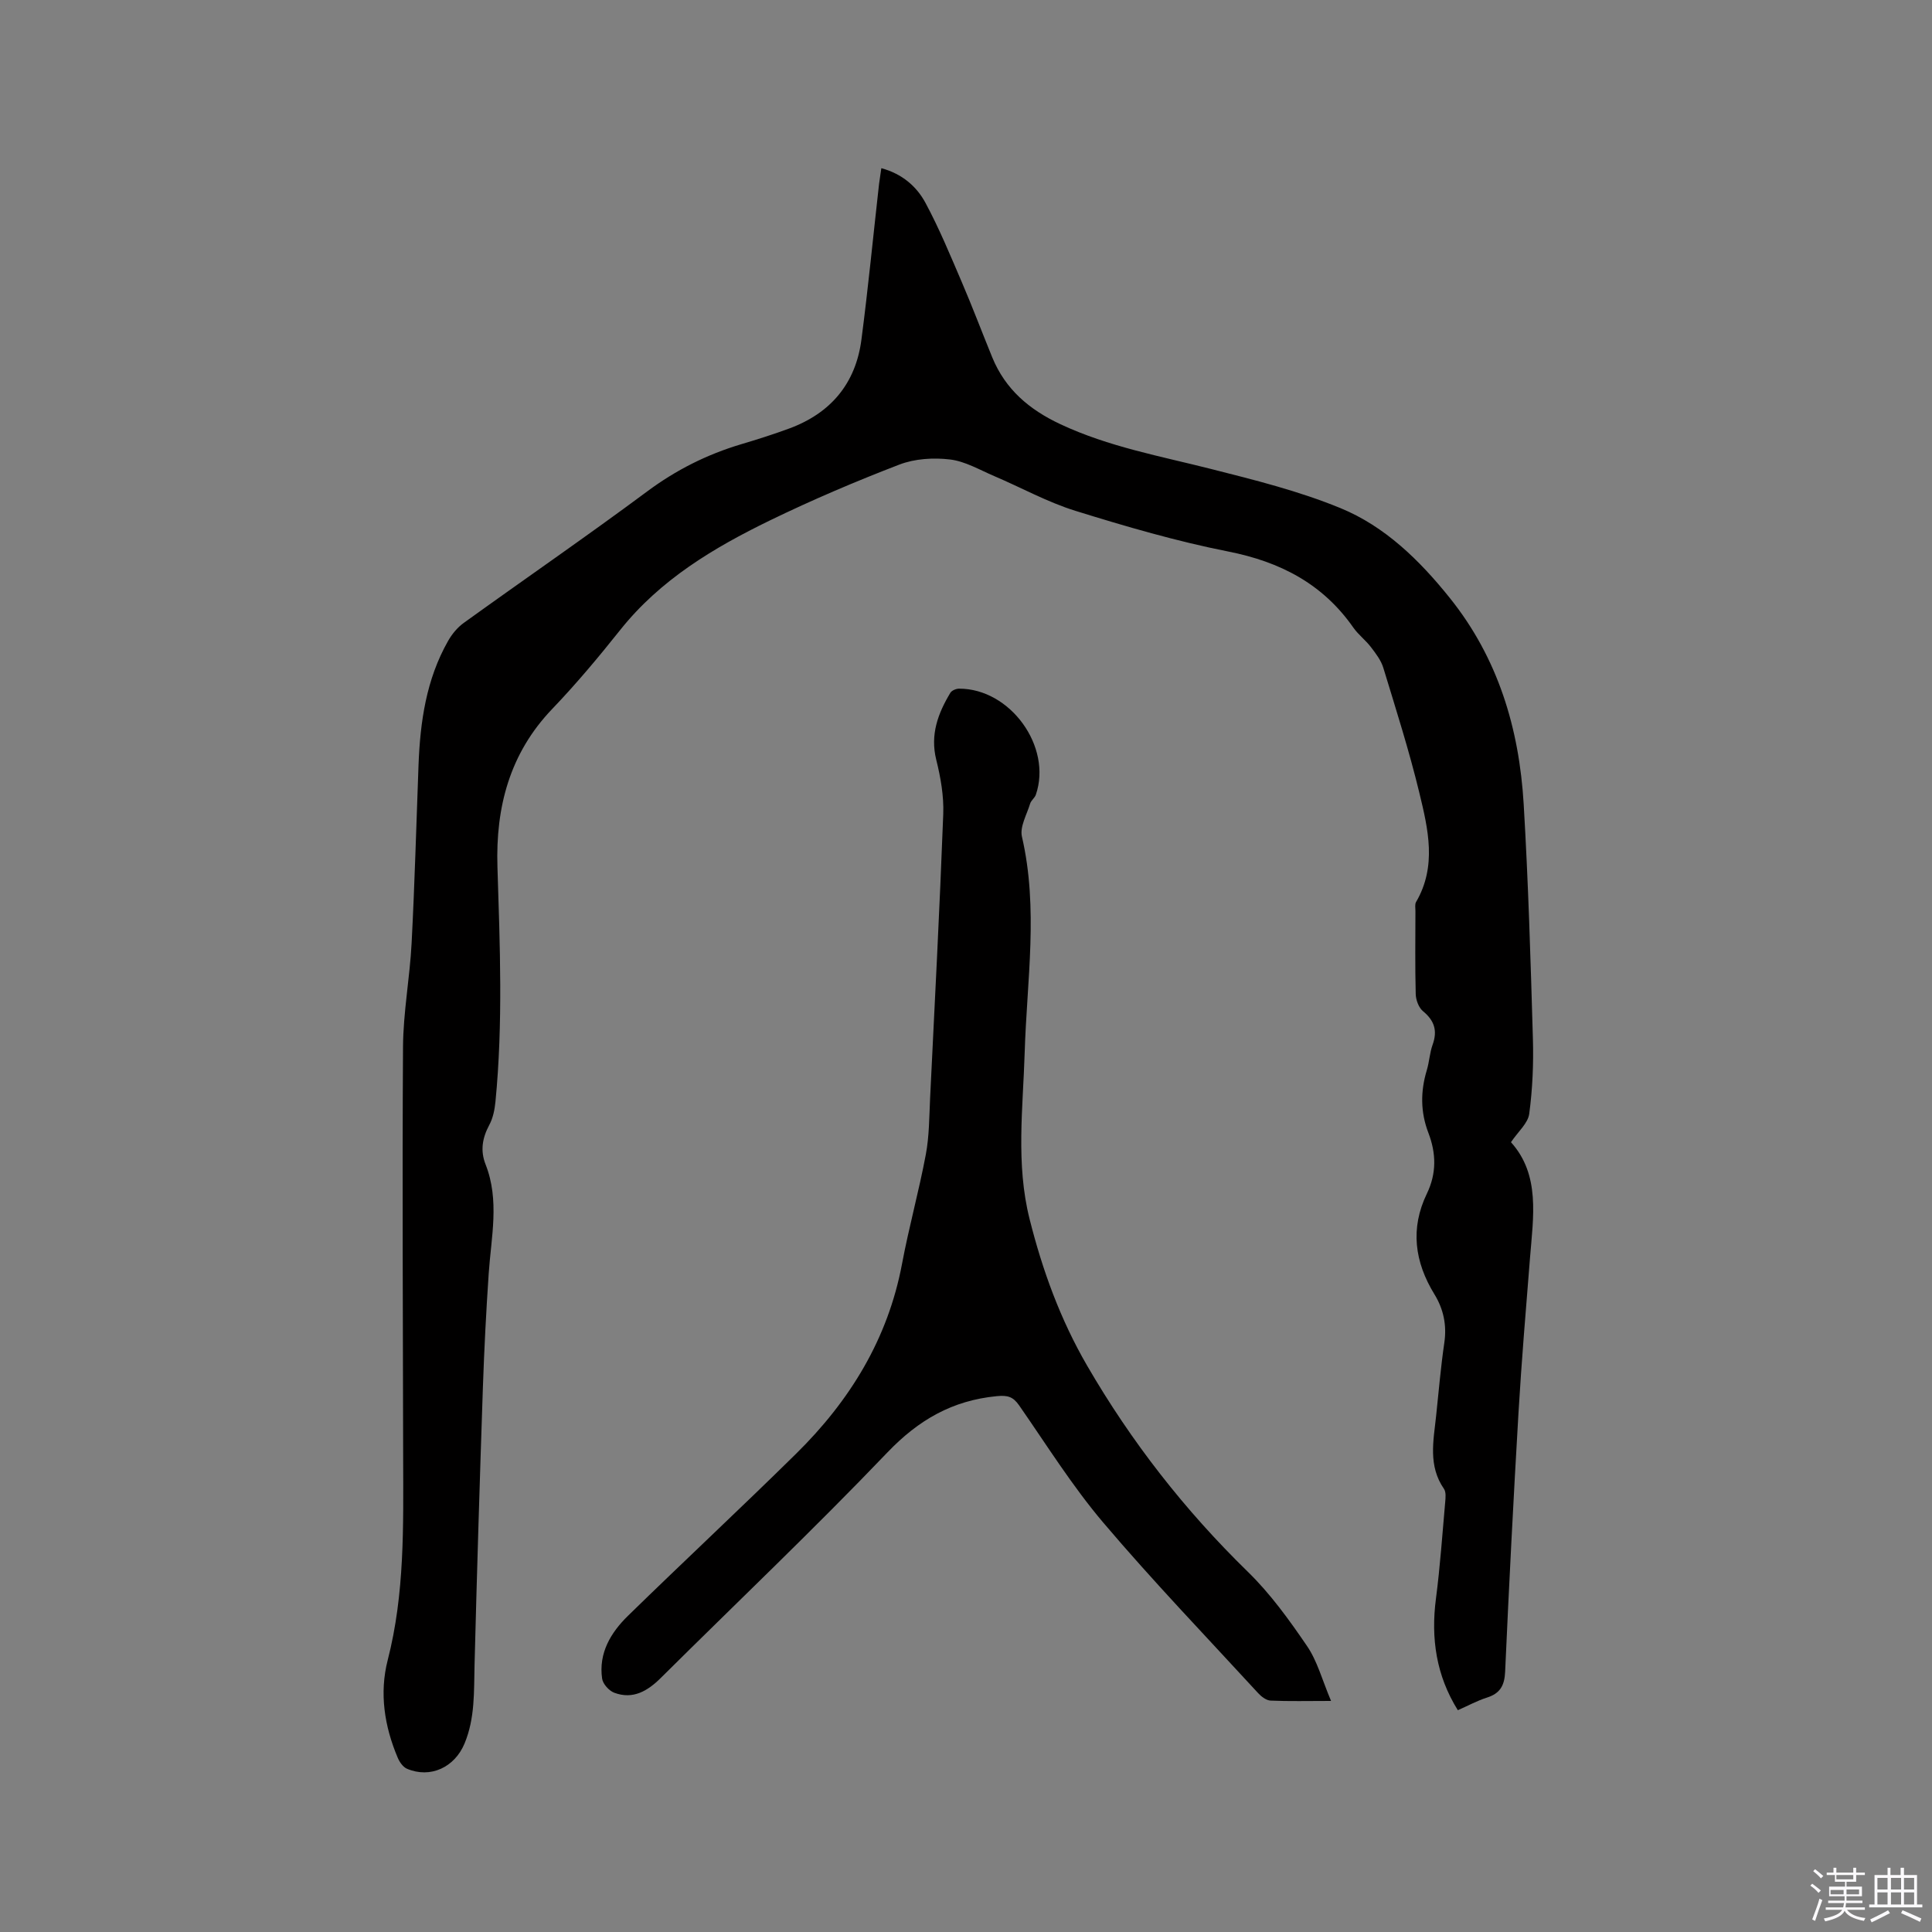 <svg enable-background="new 0 0 400 400" viewBox="0 0 400 400" xmlns="http://www.w3.org/2000/svg"><rect x="0" y="0" width="400" height="400" fill="#808080" stroke="none"/><path d="m374.8 390.4.4-.4c.7.5 1.3 1 1.8 1.4l-.5.5c-.5-.6-1.1-1.1-1.7-1.5zm1 7.3-.6-.3c.5-1.4 1.1-2.8 1.5-4.3.2.1.4.2.6.3-.5 1.3-1 2.8-1.5 4.3zm-.4-10.3.4-.4c.4.3 1 .8 1.7 1.4l-.5.5c-.4-.5-1-1-1.6-1.5zm2.5.3h1.7v-1h.6v1h3.5v-1h.6v1h1.8v.5h-1.8v1.4h-2v1h3.2v2h-3.2v.9h3.3v.5h-3.4c0 .3-.1.6-.1.9h4v.5h-3.7c.7.9 1.9 1.5 3.8 1.7-.1.2-.2.4-.3.6-2.1-.4-3.5-1.1-4-2.1-.4 1-1.8 1.7-4 2.2-.1-.2-.2-.4-.3-.6 2.1-.4 3.4-1 3.8-1.8h-3.4v-.5h3.6c.1-.3.1-.6.2-.9h-3.3v-.5h3.4c0-.3 0-.6 0-.9h-3.2v-2h3.3v-1h-2.1v-1.4h-1.7v-.5zm1.1 3.5v1h2.7c0-.3 0-.4 0-.4 0-.1 0-.2 0-.2 0-.1 0-.2 0-.3h-2.7zm1.2-3v.9h3.5v-.9zm4.7 3h-2.6v.6.4h2.6z" fill="#fbfafc"/><path d="m393.6 386.7h.6v1.5h2.7v6.1h1.1v.6h-11v-.6h1.1v-6.1h2.7v-1.5h.6v1.5h2.1v-1.5zm-2.7 8.8.4.6c-1.2.6-2.5 1.3-3.8 1.9-.1-.2-.2-.4-.3-.6 1.2-.6 2.5-1.2 3.7-1.9zm-2.2-6.7v2.4h2.1v-2.4zm0 3v2.5h2.1v-2.5zm2.8-3v2.4h2.1v-2.4zm0 3v2.5h2.1v-2.5zm6 6.1c-1.4-.7-2.7-1.3-3.9-1.8l.3-.6c1.5.6 2.7 1.2 3.9 1.7zm-1.2-9.1h-2.1v2.4h2.1zm-2.1 3v2.5h2.1v-2.5z" fill="#fbfafc"/><g fill="#010000"><path d="m182.47 34.82c4.3 1.16 7.31 3.77 9.15 7.2 2.84 5.28 5.14 10.87 7.51 16.39 2.21 5.15 4.19 10.4 6.31 15.59 2.72 6.62 7.66 10.81 14.11 13.83 10 4.69 20.72 6.61 31.28 9.29 9.02 2.28 18.14 4.56 26.7 8.08 9.23 3.79 16.39 10.81 22.62 18.58 10 12.45 14.38 27.04 15.31 42.67.96 16.18 1.44 32.4 1.91 48.6.15 5.18-.07 10.42-.76 15.55-.26 1.96-2.3 3.68-3.78 5.88 6.09 6.76 4.62 15.42 3.94 23.97-.85 10.67-1.75 21.33-2.38 32.01-1.05 17.89-1.97 35.78-2.77 53.68-.13 2.85-1.05 4.47-3.77 5.33-2.01.64-3.89 1.67-6.02 2.61-4.47-7.16-5.61-14.86-4.53-23.12.86-6.61 1.32-13.28 1.91-19.93.08-.93.21-2.11-.26-2.79-3.29-4.76-2.17-9.93-1.62-15.06.54-5.06.96-10.14 1.7-15.17.54-3.66-.17-6.98-2.04-10.03-4.12-6.71-5.05-13.65-1.57-20.85 2.03-4.21 1.93-8.35.32-12.56-1.66-4.32-1.66-8.62-.33-13.02.52-1.72.59-3.58 1.2-5.26 1.04-2.89.37-4.99-2-6.94-.89-.74-1.47-2.33-1.5-3.54-.15-5.72-.07-11.45-.06-17.18 0-.63-.15-1.4.13-1.88 4.33-7.4 2.5-15.09.69-22.57-2.11-8.73-4.85-17.32-7.47-25.92-.47-1.55-1.56-2.97-2.57-4.29-1.09-1.43-2.59-2.55-3.62-4.01-6.34-9.09-15.15-13.65-25.94-15.78-10.67-2.11-21.19-5.18-31.59-8.41-5.81-1.8-11.24-4.82-16.86-7.21-3-1.28-6-3.06-9.13-3.43-3.42-.41-7.28-.17-10.47 1.05-9.08 3.49-18.07 7.32-26.82 11.57-11.64 5.66-22.69 12.26-30.97 22.65-4.49 5.64-9.13 11.19-14.11 16.39-8.83 9.22-11.71 20.38-11.33 32.66.51 16.22 1.17 32.43-.41 48.62-.16 1.64-.5 3.39-1.27 4.82-1.44 2.69-1.91 5.31-.78 8.18 2.94 7.46 1.16 15.04.65 22.61-.53 7.82-.93 15.66-1.2 23.49-.65 19.18-1.24 38.36-1.73 57.54-.14 5.51.12 11-2.07 16.26-2.05 4.94-7.07 7.29-11.92 5.23-.82-.35-1.54-1.39-1.91-2.27-2.77-6.52-3.83-13.41-2.08-20.22 3.54-13.76 3.23-27.72 3.2-41.7-.04-28.41-.21-56.82-.03-85.23.04-7.18 1.41-14.34 1.78-21.53.64-12.27.97-24.55 1.43-36.83.34-8.97 1.59-17.74 6.11-25.7.8-1.42 1.94-2.81 3.25-3.75 12.64-9.11 25.48-17.94 37.99-27.23 5.97-4.44 12.37-7.65 19.43-9.76 3.35-1 6.69-2.05 9.96-3.26 8.6-3.17 13.78-9.32 14.96-18.41 1.4-10.72 2.44-21.48 3.65-32.23.13-.98.29-2 .47-3.26z"/><path d="m275.58 352.16c-4.92 0-8.72.1-12.52-.07-.88-.04-1.9-.81-2.56-1.53-10.76-11.71-21.8-23.2-32.08-35.32-6.42-7.57-11.73-16.09-17.42-24.27-1.26-1.81-2.38-2.13-4.64-1.91-9.18.89-16.18 4.91-22.63 11.65-15.24 15.93-31.25 31.13-46.9 46.67-2.74 2.72-5.76 4.53-9.64 3.09-1.09-.4-2.38-1.83-2.53-2.94-.75-5.28 1.79-9.51 5.35-12.99 11.53-11.26 23.33-22.25 34.81-33.56 11.11-10.94 19.01-23.74 21.94-39.34 1.42-7.58 3.5-15.03 4.92-22.61.72-3.82.7-7.79.89-11.7.96-19.59 1.98-39.18 2.72-58.78.14-3.74-.54-7.6-1.45-11.25-1.29-5.21.36-9.6 2.92-13.86.29-.48 1.18-.86 1.79-.86 10.6-.04 19.33 12.01 15.91 21.96-.23.67-.98 1.17-1.18 1.84-.69 2.27-2.17 4.8-1.7 6.84 3.45 14.89 1.02 29.8.57 44.68-.35 11.54-1.86 23.07 1.02 34.51 2.67 10.62 6.35 20.75 11.9 30.32 9.16 15.79 20.21 29.94 33.27 42.68 4.66 4.54 8.57 9.96 12.25 15.36 2.14 3.11 3.14 7.02 4.99 11.39z"/></g></svg>